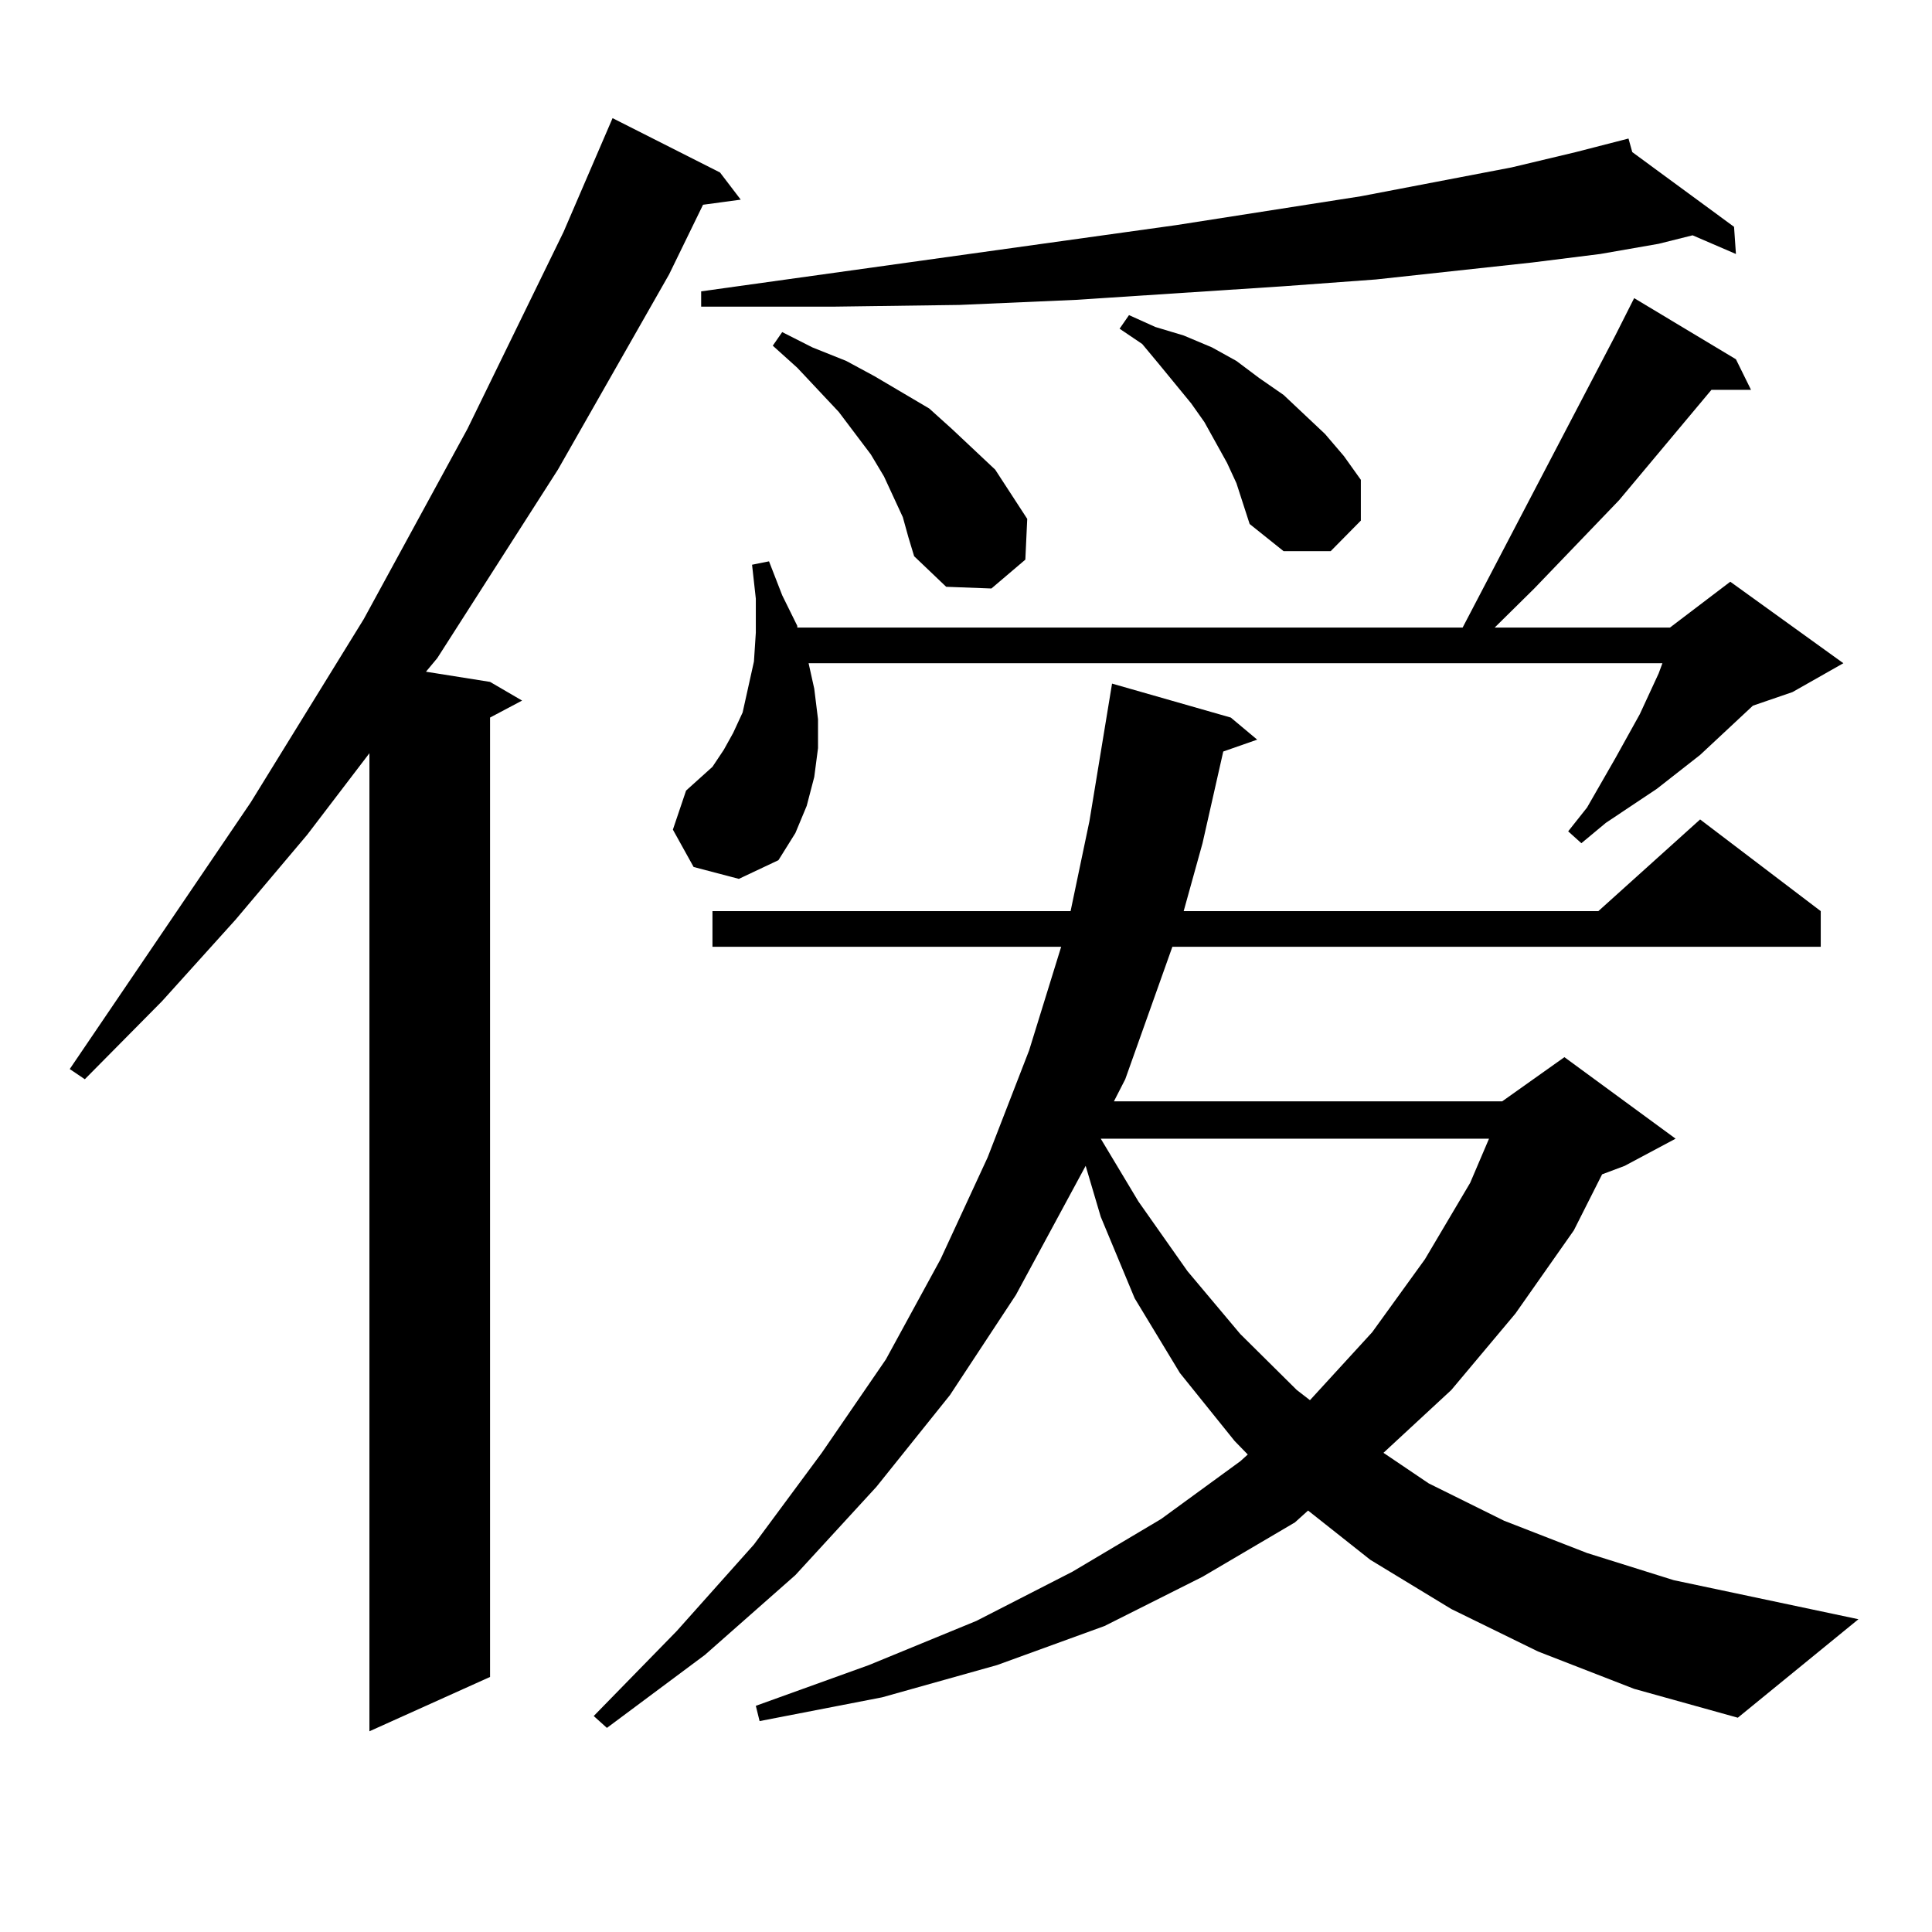 <?xml version="1.0" encoding="utf-8"?>
<!-- Generator: Adobe Illustrator 16.0.0, SVG Export Plug-In . SVG Version: 6.00 Build 0)  -->
<!DOCTYPE svg PUBLIC "-//W3C//DTD SVG 1.1//EN" "http://www.w3.org/Graphics/SVG/1.1/DTD/svg11.dtd">
<svg version="1.1" id="图层_1" xmlns="http://www.w3.org/2000/svg" xmlns:xlink="http://www.w3.org/1999/xlink" x="0px" y="0px"
	 width="1000px" height="1000px" viewBox="0 0 1000 1000" enable-background="new 0 0 1000 1000" xml:space="preserve">
<path d="M372.674,89.277l10.731,14.063l-19.512,2.637l-17.561,36.035l-57.56,101.074l-62.438,97.559l-5.854,7.031l33.17,5.273
	l16.585,9.668l-16.585,8.789v496.582l-62.438,28.125v-506.25l-32.194,42.188l-37.072,43.945l-38.048,42.188l-39.999,40.43
	l-7.805-5.273l93.656-137.988l58.535-94.922l53.657-98.438l49.755-101.953l25.365-58.887L372.674,89.277z M796.079,854.805
	l-44.877-21.973l-41.95-25.488l-32.194-25.488l-6.829,6.152l-47.804,28.125l-50.73,25.488l-55.608,20.215l-59.511,16.699
	l-63.413,12.305l-1.951-7.91l58.535-21.094l55.608-22.852l49.755-25.488l45.853-27.246l40.975-29.883l3.902-3.516l-6.829-7.031
	l-28.292-35.156l-23.414-38.672l-17.561-42.188l-7.805-26.367l-36.097,66.797l-34.146,51.855l-38.048,47.461l-41.95,45.703
	l-46.828,41.309l-50.73,37.793l-6.829-6.152l42.926-43.945l39.999-44.824l35.121-47.461l33.17-48.34l28.292-51.855l24.39-52.734
	l21.463-55.371l16.585-53.613H368.772v-18.457h185.361l9.756-46.582l11.707-71.191l61.462,17.578l13.658,11.426l-17.561,6.152
	l-10.731,47.461l-9.756,35.156h214.629l52.682-47.461l62.438,47.461v18.457H606.815l-24.39,68.555l-5.854,11.426h200.971
	l32.194-22.852l57.56,42.188l-26.341,14.063l-11.707,4.395l-14.634,29.004l-30.243,43.066l-33.17,39.551l-35.121,32.52l23.414,15.82
	l39.023,19.336l42.926,16.699l44.877,14.063l95.607,20.215l-62.438,50.977l-53.657-14.941L796.079,854.805z M359.016,448.75
	l-10.731-19.336l6.829-20.215l6.829-6.152l6.829-6.152l5.854-8.789l4.878-8.789l4.878-10.547l2.927-13.184l2.927-13.184
	l0.976-14.941v-17.578l-1.951-17.578l8.78-1.758l6.829,17.578l7.805,15.82v0.879h344.382l79.022-151.172l9.756-19.336l52.682,31.641
	l7.805,15.82h-20.487l-47.804,57.129l-43.901,45.703l-20.487,20.215h90.729l31.219-23.73l58.535,42.188l-26.341,14.941
	l-20.487,7.031l-27.316,25.488l-22.438,17.578L831.2,425.898l-12.683,10.547l-6.829-6.152l9.756-12.305l14.634-25.488l12.683-22.852
	l9.756-21.094l1.951-5.273h-441.94l2.927,13.184l1.951,15.82v14.941l-1.951,14.941l-3.902,14.941l-5.854,14.063l-8.78,14.063
	l-20.487,9.668L359.016,448.75z M844.858,78.73l52.682,38.672l0.976,14.063l-22.438-9.668l-17.561,4.395l-30.243,5.273
	l-35.121,4.395l-80.974,8.789l-47.804,3.516l-107.314,7.031l-60.486,2.637l-64.389,0.879h-69.267v-7.91l245.848-34.277
	l95.607-14.941l78.047-14.941l33.17-7.91l27.316-7.031L844.858,78.73z M467.306,267.695l-9.756-21.094l-6.829-11.426l-16.585-21.973
	l-21.463-22.852l-12.683-11.426l4.878-7.031l15.609,7.91l17.561,7.031l14.634,7.91l28.292,16.699l11.707,10.547l22.438,21.094
	l16.585,25.488l-0.976,21.094l-17.561,14.941l-23.414-0.879l-16.585-15.82l-2.927-9.668L467.306,267.695z M569.743,589.375
	l19.512,32.52l25.365,36.035l27.316,32.52l29.268,29.004l6.829,5.273l32.194-35.156l27.316-37.793l23.414-39.551l9.756-22.852
	H569.743z M635.107,239.57l-5.854-10.547l-5.854-10.547l-6.829-9.668l-16.585-20.215l-8.78-10.547l-11.707-7.91l4.878-7.031
	l13.658,6.152l14.634,4.395l14.634,6.152l12.683,7.031l11.707,8.789l12.683,8.789l21.463,20.215l9.756,11.426l8.78,12.305v21.094
	l-15.609,15.82h-24.39l-17.561-14.063l-6.829-21.094L635.107,239.57z"/>
</svg>
